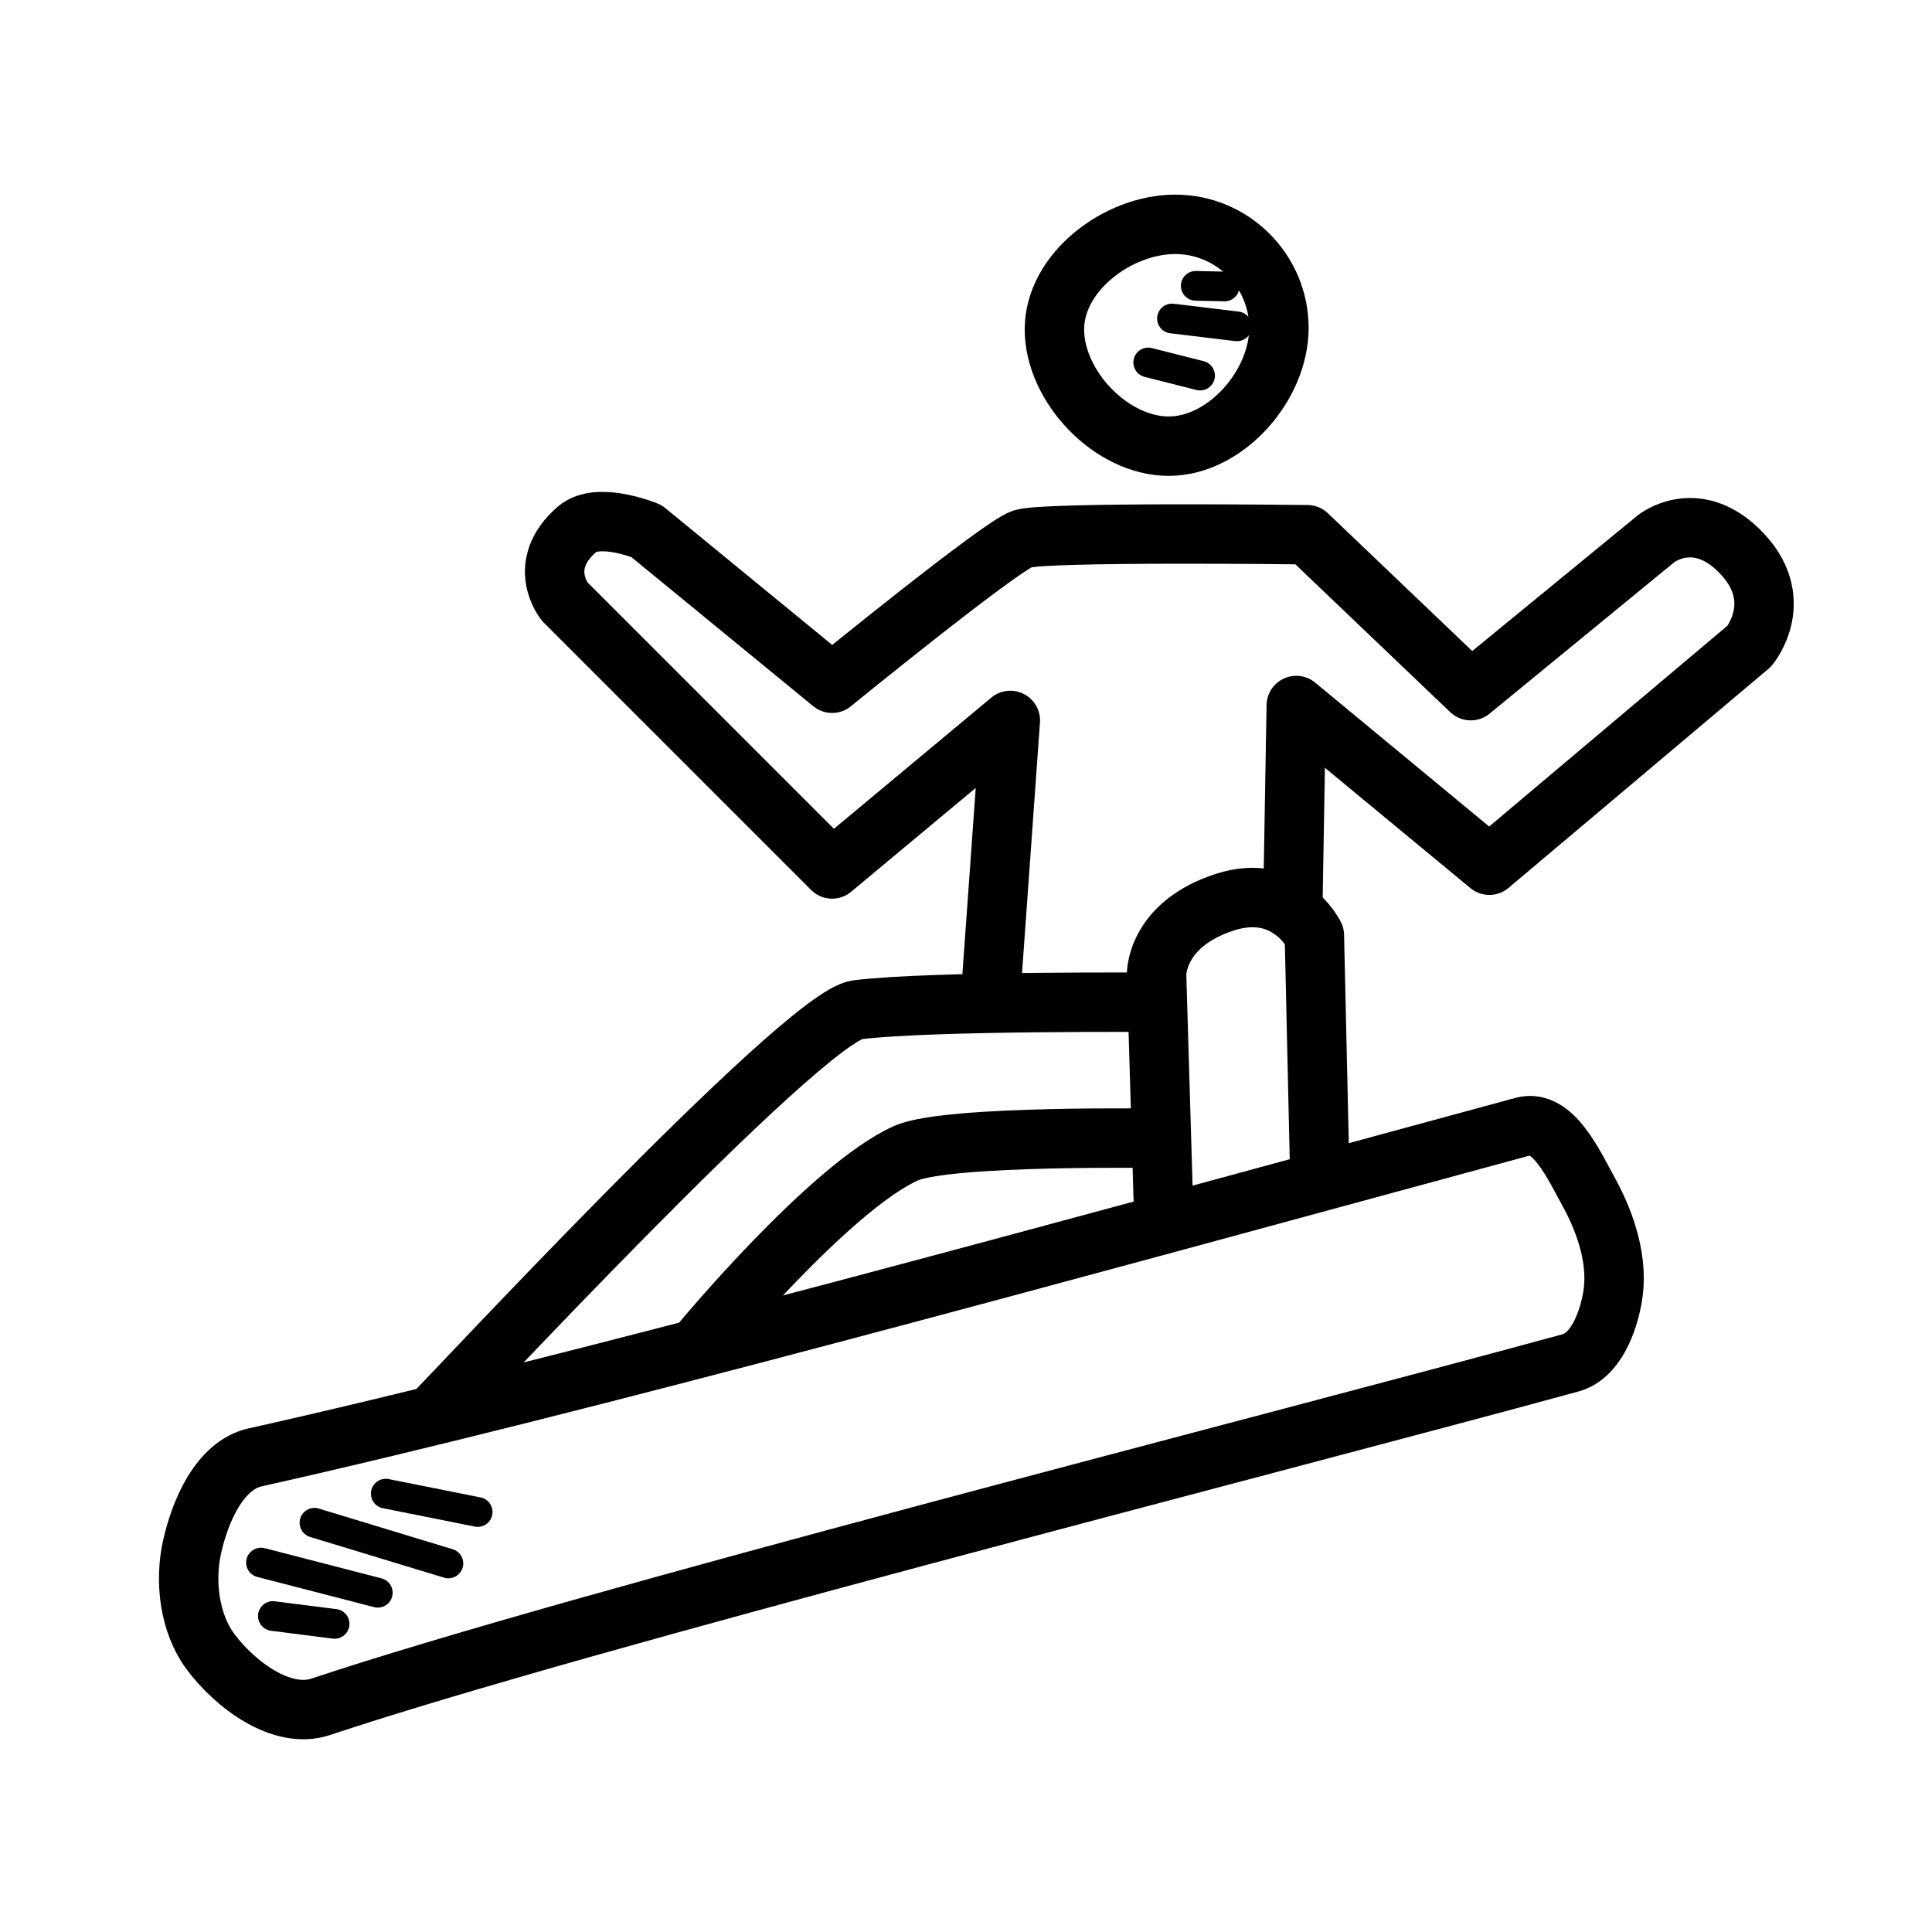 <?xml version="1.0" encoding="UTF-8"?>
<!-- Uploaded to: ICON Repo, www.iconrepo.com, Generator: ICON Repo Mixer Tools -->
<svg width="800px" height="800px" version="1.1" viewBox="144 144 512 512" xmlns="http://www.w3.org/2000/svg">
 <g fill="none" stroke="#000000">
  <path transform="matrix(15.744 0 0 15.744 48870 -13987)" d="m-3078.2 914.05 0.313-4.375-3 2.5-4.5-4.5s-0.497-0.609 0.208-1.219c0.353-0.305 1.167 0.031 1.167 0.031l3.125 2.562s2.828-2.305 3.203-2.43c0.375-0.125 4.797-0.07 4.797-0.07l2.75 2.625 3.125-2.562s0.648-0.513 1.375 0.188c0.858 0.826 0.188 1.625 0.188 1.625l-4.375 3.687-3.25-2.688-0.062 3.625" stroke-linejoin="round"/>
  <path transform="matrix(15.744 0 0 15.744 48870 -13987)" d="m-3075.3 918.17-0.125-4.219s-0.017-0.844 1.156-1.219c1.061-0.339 1.5 0.562 1.5 0.562l0.094 4.156" stroke-linejoin="round"/>
  <path transform="matrix(15.744 0 0 15.744 48870 -13987)" d="m-3075.4 914.42s-3.814-0.03-5.062 0.125c-0.918 0.114-7.144 6.849-7.164 6.831"/>
  <path transform="matrix(15.744 0 0 15.744 48870 -13987)" d="m-3075.3 916.71s-3.642-0.064-4.344 0.25c-1.275 0.57-3.448 3.188-3.448 3.188"/>
  <path transform="matrix(15.744 0 0 15.744 48870 -13987)" d="m-3090.6 922.08c5.471-1.225 13.631-3.474 21.346-5.569 0.503-0.136 0.854 0.649 1.105 1.105 0.291 0.529 0.502 1.173 0.398 1.768-0.076 0.431-0.285 0.99-0.707 1.105-5.28 1.442-16.671 4.332-21.036 5.789-0.656 0.219-1.443-0.373-1.856-0.928-0.357-0.48-0.44-1.184-0.309-1.768 0.134-0.598 0.462-1.369 1.061-1.503z" stroke-linejoin="round"/>
  <path transform="matrix(15.744 0 0 15.744 49949 -13899)" d="m-3141.9 897.48c0 0.964-0.892 1.989-1.856 1.989-0.964 0-1.923-1.003-1.923-1.966 0-0.964 1.069-1.768 2.033-1.768s1.746 0.782 1.746 1.746zm0 0" stroke-linecap="round" stroke-linejoin="round"/>
  <path transform="matrix(15.744 0 0 15.744 49949 -13899)" d="m-3143.3 896.77 0.486 0.011" stroke-linecap="round" stroke-linejoin="round" stroke-width=".5"/>
  <path transform="matrix(15.744 0 0 15.744 49949 -13899)" d="m-3143.7 897.32 1.094 0.132" stroke-linecap="round" stroke-linejoin="round" stroke-width=".5"/>
  <path transform="matrix(15.744 0 0 15.744 49949 -13899)" d="m-3144.1 898.06 0.873 0.221" stroke-linecap="round" stroke-linejoin="round" stroke-width=".5"/>
  <path transform="matrix(15.744 0 0 15.744 48870 -13987)" d="m-3090.3 924.75 1.039 0.132" stroke-linecap="round" stroke-linejoin="round" stroke-width=".5"/>
  <path transform="matrix(15.744 0 0 15.744 48870 -13987)" d="m-3090.5 923.85 1.966 0.508" stroke-linecap="round" stroke-linejoin="round" stroke-width=".5"/>
  <path transform="matrix(15.744 0 0 15.744 48870 -13987)" d="m-3089.6 923.18 2.254 0.685" stroke-linecap="round" stroke-linejoin="round" stroke-width=".5"/>
  <path transform="matrix(15.744 0 0 15.744 48870 -13987)" d="m-3088.4 922.69 1.547 0.309" stroke-linecap="round" stroke-linejoin="round" stroke-width=".5"/>
 </g>
</svg>